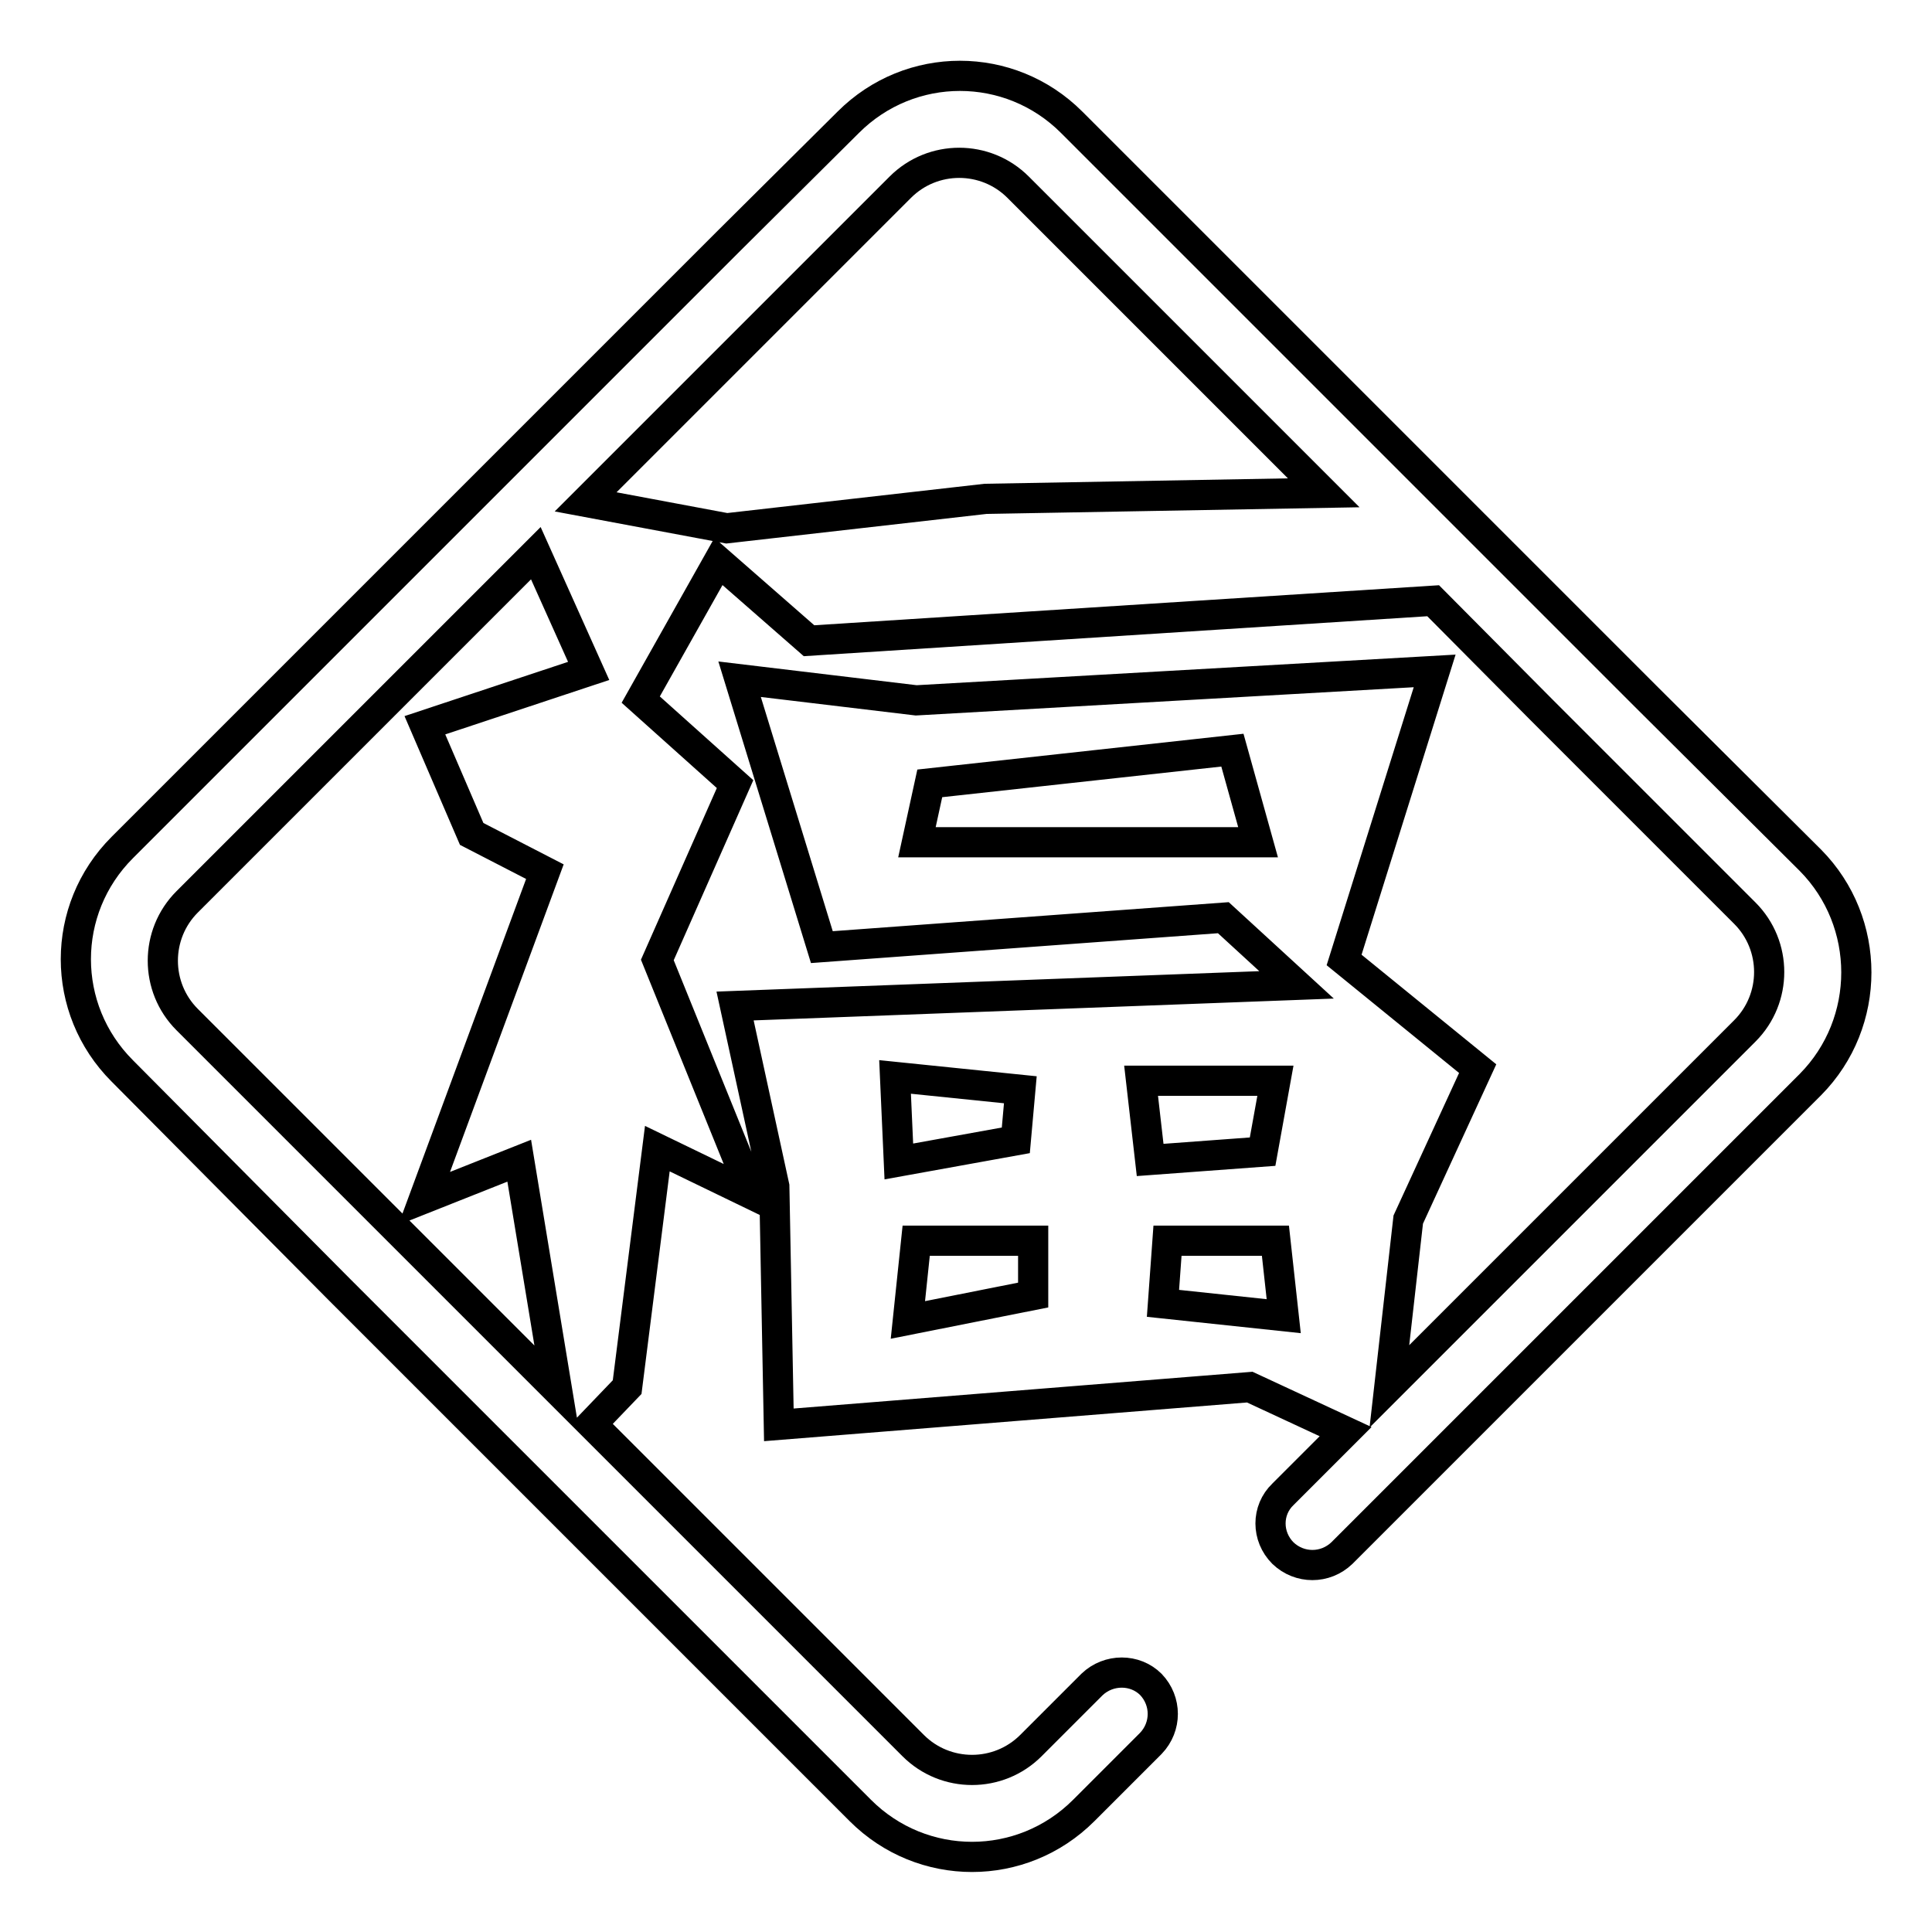 <?xml version="1.0" encoding="utf-8"?>
<!-- Svg Vector Icons : http://www.onlinewebfonts.com/icon -->
<!DOCTYPE svg PUBLIC "-//W3C//DTD SVG 1.1//EN" "http://www.w3.org/Graphics/SVG/1.1/DTD/svg11.dtd">
<svg version="1.1" xmlns="http://www.w3.org/2000/svg" xmlns:xlink="http://www.w3.org/1999/xlink" x="0px" y="0px" viewBox="0 0 256 256" enable-background="new 0 0 256 256" xml:space="preserve">
<g> <path stroke-width="4" fill-opacity="0" stroke="#000000"  d="M239.9,114L218,92.2l-6-6l-70-70c-8.2-8.2-21.4-8.2-29.6,0L96.7,31.8l-6,6c0,0,0,0,0,0l-74.5,74.5 c-8.2,8.2-8.2,21.4,0,29.6L45,170.9l6,6l63,63c8.2,8.2,21.4,8.2,29.6,0l8.9-8.9c2.1-2.2,2.1-5.6,0-7.8c-2.1-2.1-5.6-2.1-7.8,0l0,0 c0,0,0,0,0,0c0,0,0,0,0,0l-8.1,8.1c-4.3,4.3-11.3,4.3-15.6,0l-42.6-42.6l4.7-4.9l4-31.6l12.6,6.1l-12.6-31.1l10.3-23.3L84.9,92.7 l10.3-18.3l12,10.5l82.7-5.3L204.2,94l6,6l21,21c4.3,4.3,4.3,11.3,0,15.6l-47.1,47.1l2.5-22.1l9.2-20l-17.7-14.4l12-38.3l-68.7,3.9 L98,90l10.9,35.5l53.2-3.9l9.7,8.9l-74.4,2.8l5.2,23.9l0.6,31.6l62.4-5l12.7,5.9L170,198c0,0,0,0,0,0c-2.2,2.1-2.2,5.6,0,7.8 c2.2,2.1,5.6,2.1,7.8,0c0,0,0,0,0,0l62.1-62.1C248,135.5,248,122.2,239.9,114z M62.5,110.5l9.7,5l-16,43.3l12.6-5l5,30.3 l-14.9-14.9c0,0,0,0,0,0l-6-6l0,0l-28.1-28.1c-4.3-4.3-4.3-11.3,0-15.6l46.2-46.2L78,88.9l-21.7,7.2L62.5,110.5z M130.6,66.1 L96.3,70l-18.7-3.5l20.8-20.8l6-6l14.9-14.9c4.3-4.3,11.3-4.3,15.6,0l40.5,40.5L130.6,66.1z M121.5,111.6l1.7-7.8l40.1-4.4 l3.4,12.2H121.5L121.5,111.6z M118.6,142.7l16.6,1.7l-0.6,6.7l-15.5,2.8L118.6,142.7z M136.9,171.6l-16.6,3.3l1.1-10.5h15.5V171.6 L136.9,171.6z M151.2,143.2H169l-1.7,9.4l-14.9,1.1L151.2,143.2z M154.1,172.7l0.6-8.3H169l1.1,10L154.1,172.7z"/></g>
</svg>